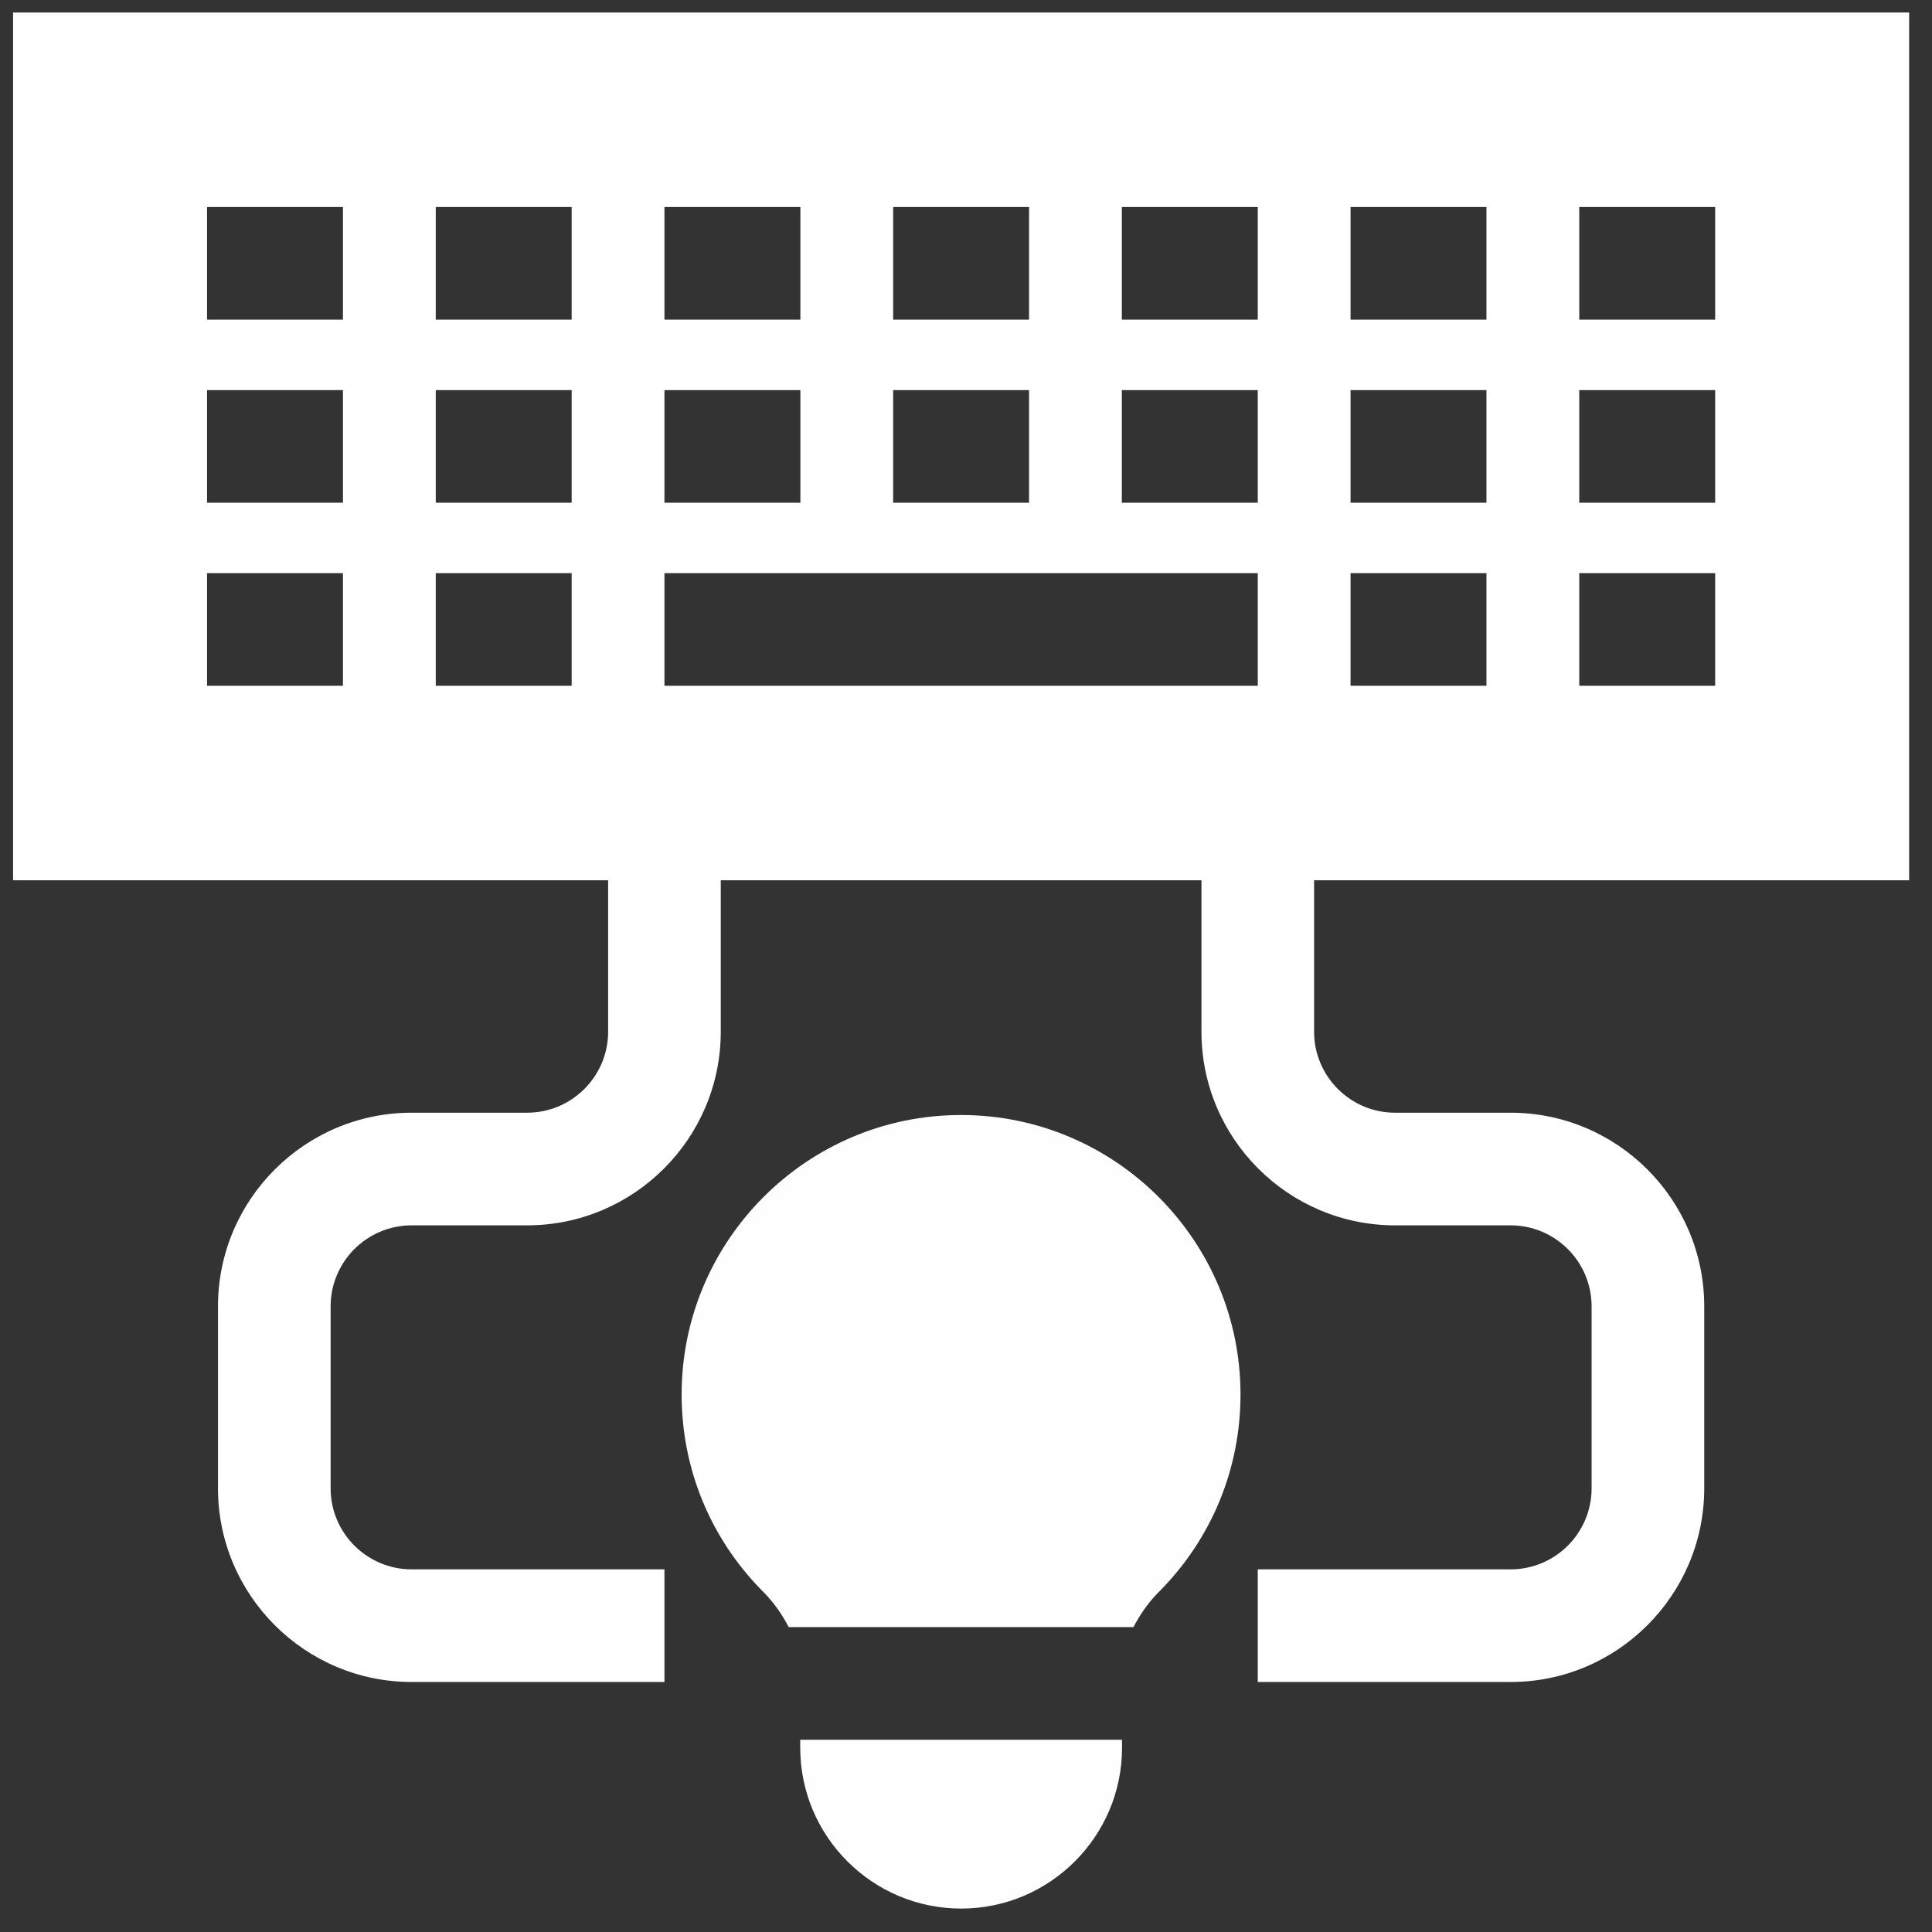 <svg width="47" height="47" viewBox="0 0 47 47" fill="none" xmlns="http://www.w3.org/2000/svg">
<rect x="0" y="0" width="47" height="47" fill="#333333" stroke="none"/>
<path d="M46.444 21.414V0.305H0.318V21.414H14.794V25.099C14.794 26.185 13.91 27.069 12.823 27.069H10.014C7.416 27.069 5.303 29.182 5.303 31.78V36.207C5.303 38.804 7.416 40.918 10.014 40.918H16.164V38.178H10.014C8.927 38.178 8.043 37.293 8.043 36.207V31.78C8.043 30.693 8.927 29.809 10.014 29.809H12.823C15.421 29.809 17.534 27.696 17.534 25.099V21.414H29.228V25.099C29.228 27.696 31.341 29.809 33.938 29.809H36.748C37.835 29.809 38.719 30.693 38.719 31.78V36.207C38.719 37.294 37.835 38.178 36.748 38.178H30.598V40.918H36.748C39.346 40.918 41.459 38.804 41.459 36.207V31.78C41.459 29.182 39.346 27.069 36.748 27.069H33.938C32.852 27.069 31.968 26.185 31.968 25.099V21.414H46.444ZM38.419 5.036H41.725V7.776H38.419V5.036ZM38.419 9.49H41.725V12.23H38.419V9.49ZM38.419 13.943H41.725V16.683H38.419V13.943ZM32.855 5.036H36.161V7.776H32.855V5.036ZM32.855 9.49H36.161V12.23H32.855V9.49ZM32.855 13.943H36.161V16.683H32.855V13.943ZM10.601 5.036H13.907V7.776H10.601V5.036ZM8.343 16.683H5.037V13.943H8.343V16.683ZM8.343 12.23H5.037V9.49H8.343V12.23ZM8.343 7.776H5.037V5.036H8.343V7.776ZM10.601 9.49H13.907V12.23H10.601V9.49ZM13.907 16.683H10.601V13.943H13.907V16.683ZM21.728 5.036H25.034V7.776H21.728V5.036ZM21.728 9.49H25.034V12.23H21.728V9.49ZM16.164 5.036H19.471V7.776H16.164V5.036ZM16.164 9.49H19.471V12.23H16.164V9.49ZM30.598 16.683H16.164V13.943H30.598V16.683H30.598ZM30.598 12.23H27.291V9.49H30.598V12.23ZM30.598 7.776H27.291V5.036H30.598V7.776Z" fill="white"/>
<path d="M24.556 42.324H22.207H19.467V42.516C19.467 44.674 21.223 46.43 23.382 46.43C25.54 46.43 27.296 44.674 27.296 42.516V42.324H24.556Z" fill="#FEFEFE"/>
<path d="M23.38 27.125C19.632 27.125 16.582 30.175 16.582 33.924C16.582 35.719 17.275 37.412 18.534 38.691L18.618 38.776C18.847 39.019 19.037 39.291 19.186 39.583H19.465H22.103H24.658H27.295H27.575C27.724 39.291 27.913 39.02 28.141 38.778L28.227 38.691C29.485 37.412 30.178 35.719 30.178 33.924C30.178 30.175 27.129 27.125 23.38 27.125Z" fill="#FEFEFE"/>
</svg>

